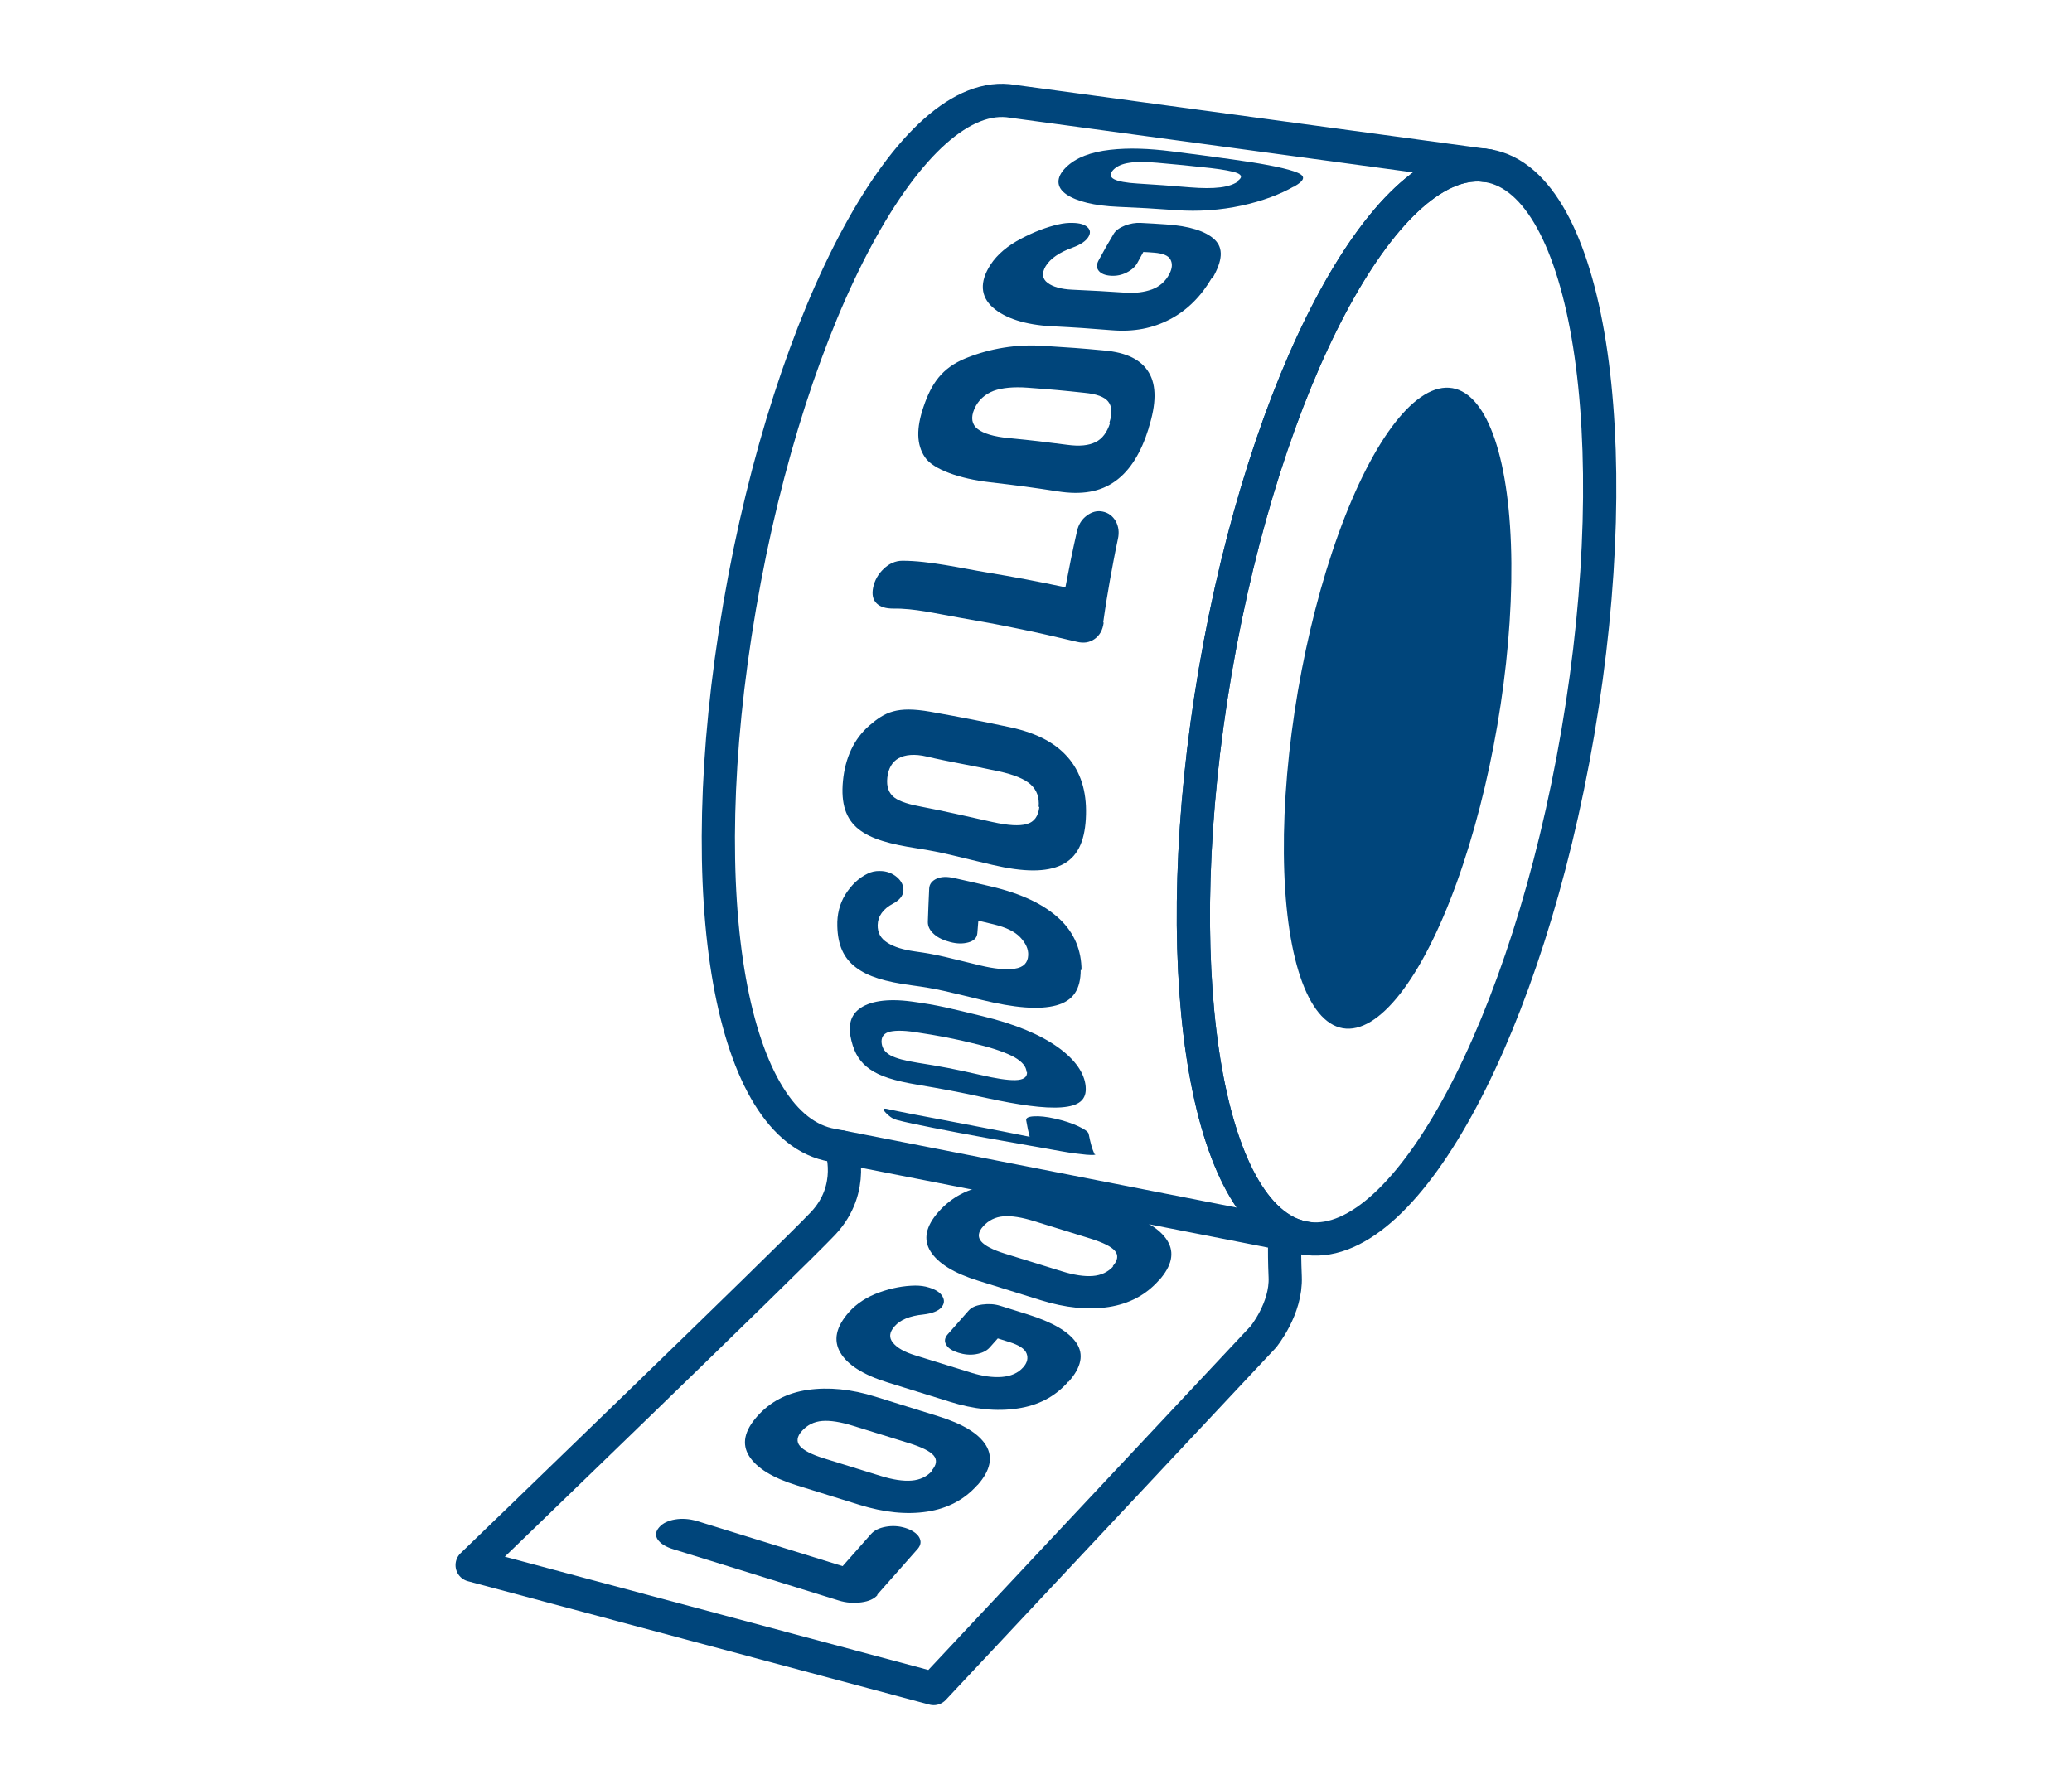 <svg xmlns="http://www.w3.org/2000/svg" id="Calque_1" viewBox="0 0 124.72 107.72"><defs><style>.cls-1{fill:none;stroke:#00457b;stroke-linecap:round;stroke-linejoin:round;stroke-width:2px;}.cls-2{fill:#00457b;stroke-width:0px;}</style></defs><ellipse class="cls-2" cx="84.12" cy="42.64" rx="19.55" ry="6.09" transform="translate(27.91 118.36) rotate(-80.29)"></ellipse><path class="cls-1" d="M94.97,44.13c-3.01,17.61-10.24,31.12-16.22,30.44h-.05c-.05,0-.11-.02-.16-.03-.11-.02-.22-.04-.32-.07l-.07-.02c-5.73-1.62-7.98-16.62-5-34.05,3-17.51,10.15-30.96,16.11-30.46l.32.04c6.03,1.03,8.44,16.32,5.39,34.15Z"></path><path class="cls-1" d="M89.26,9.94c-5.96-.5-13.11,12.95-16.11,30.46-2.98,17.43-.73,32.43,5,34.05l-.77-.15-26.76-5.25-.52-.1c-6.02-1.03-8.63-14.61-5.58-32.44,3.05-17.82,10.41-31.44,16.43-30.41l28.31,3.84Z"></path><polyline class="cls-1" points="78.75 74.57 78.7 74.56 78.22 74.47 78.15 74.45"></polyline><line class="cls-1" x1="89.58" y1="9.98" x2="89.26" y2="9.94"></line><path class="cls-1" d="M50.62,69.05s.92,2.49-1.08,4.61c-2,2.12-21.12,20.57-21.12,20.57l27.78,7.43,19.84-21.17s1.4-1.7,1.32-3.61,0-2.59,0-2.59"></path><path class="cls-2" d="M65.94,69.47c.03.07-.15.08-.55.05-.41-.04-.91-.1-1.52-.21-1.81-.32-3.26-.58-4.49-.8s-2.26-.42-3.18-.6c-.91-.18-1.73-.35-2.21-.48-.17-.05-.27-.1-.37-.17-.1-.07-.19-.15-.29-.25-.09-.1-.16-.17-.15-.22,0-.05.09-.06.29-.01.77.17,1.97.4,3.31.65,1.34.26,2.92.55,5.2,1.01-.09-.33-.13-.53-.21-.99-.02-.14.12-.22.46-.24.34-.02.76.02,1.28.14.54.12,1.02.28,1.4.46.38.18.6.33.62.46.13.63.2.87.35,1.21.02,0,.03.01.06.02Z"></path><path class="cls-2" d="M65.35,65.42c.07.79-.39,1.17-1.46,1.25-1.06.08-2.64-.16-4.45-.55-1.83-.4-2.73-.56-4.2-.81-1.43-.24-2.28-.52-2.87-.93-.59-.41-.93-.94-1.12-1.72-.2-.79-.12-1.46.46-1.91.59-.45,1.63-.66,3.18-.45,1.6.22,2.23.39,4.25.88,1.99.48,3.49,1.12,4.54,1.87s1.6,1.57,1.67,2.36c0,0,0,0,0,0ZM61.79,64.54c-.01-.32-.26-.62-.73-.89-.47-.26-1.23-.53-2.13-.75-1.6-.4-2.41-.54-3.84-.76-.78-.12-1.31-.1-1.62,0-.31.11-.44.34-.4.67.04.33.22.56.55.74.33.17.84.31,1.59.43,1.39.22,2.2.37,3.82.74.91.21,1.59.32,2.08.31.49-.01.73-.17.71-.49-.02,0-.03,0-.05-.01Z"></path><path class="cls-2" d="M65.05,58.39c0,1.17-.44,1.86-1.47,2.14-1.03.28-2.53.15-4.49-.33-2-.48-2.64-.67-4.23-.88-1.56-.21-2.63-.52-3.36-1.09-.73-.56-1.07-1.34-1.1-2.47-.02-.69.13-1.33.48-1.9.36-.57.8-1,1.34-1.26.22-.11.46-.17.75-.16.39,0,.74.13,1.02.37.28.24.4.51.39.81-.02.31-.23.57-.62.78-.61.32-.92.77-.93,1.29-.01.47.18.81.59,1.07.41.26.95.42,1.65.52,1.47.2,2.1.41,3.91.84.87.21,1.57.28,2.1.2.53-.08.79-.35.81-.81.02-.37-.15-.73-.48-1.08-.33-.35-.86-.6-1.6-.78-.36-.09-.55-.13-.92-.22-.02.3-.04.45-.06.75-.02.28-.21.47-.55.56-.34.09-.68.08-1.07-.02-.39-.1-.72-.24-.98-.47-.26-.23-.39-.48-.38-.76.03-.78.04-1.18.08-1.99.01-.27.17-.47.45-.6.29-.12.6-.14,1.08-.03.88.2,1.31.29,2.15.49,1.93.45,3.25,1.11,4.16,1.96.91.85,1.33,1.92,1.33,3.1-.02-.01-.02-.02-.04-.04Z"></path><path class="cls-2" d="M65.36,49.3c-.08,1.4-.52,2.32-1.45,2.77-.93.45-2.29.44-4.17,0-1.91-.44-2.97-.76-4.57-1-1.55-.24-2.72-.54-3.49-1.15-.77-.62-1.07-1.54-.94-2.9.13-1.37.65-2.53,1.59-3.34.94-.81,1.66-1.18,3.67-.83,2.06.37,3.02.56,4.78.93,1.73.37,2.87,1.02,3.62,1.96.75.95,1.04,2.15.96,3.55,0,0,0,0,0,.02ZM62.52,48.57c.05-.56-.11-1-.48-1.34-.37-.33-.99-.59-1.91-.79-1.65-.36-2.99-.57-4.34-.89-.74-.18-1.32-.11-1.7.1-.38.21-.62.61-.68,1.17-.06.55.09.94.43,1.2.34.25.91.42,1.68.56,1.4.27,2.52.53,4.22.91.95.21,1.62.25,2.07.12.45-.13.69-.47.75-1.03-.02,0-.03,0-.04-.01Z"></path><path class="cls-2" d="M66.43,37.51c-.06.42-.23.74-.54.96-.31.22-.66.27-1.07.17-1.23-.29-2.38-.56-3.53-.79-1.15-.24-2.3-.45-3.63-.68-1.33-.23-2.62-.55-3.89-.53-.44,0-.77-.09-1-.31-.23-.22-.3-.54-.21-.97.09-.42.3-.8.63-1.11.32-.31.7-.49,1.13-.49,1.61,0,3.54.45,5.11.71,1.57.26,3.02.53,4.7.89.26-1.37.4-2.06.7-3.39.09-.4.29-.71.59-.93.3-.22.61-.31.95-.24.35.07.61.27.79.58.17.31.22.68.13,1.07-.21.98-.34,1.73-.48,2.48-.13.75-.26,1.51-.4,2.51,0,.03.01.04.02.06Z"></path><path class="cls-2" d="M69.14,25.79c-.45,1.45-1.1,2.53-2.01,3.18s-2.02.84-3.48.61c-1.49-.23-2.29-.34-4.09-.55-1.75-.2-3.4-.76-3.89-1.51-.5-.75-.53-1.72-.07-3.06.46-1.34,1.08-2.31,2.55-2.9,1.46-.59,3.05-.84,4.61-.74,1.61.1,2.32.15,3.7.28,1.36.12,2.24.56,2.7,1.34.46.78.44,1.88-.02,3.33,0,0,0,.01,0,.02ZM66.78,25.44c.18-.57.15-.99-.08-1.27-.23-.28-.69-.45-1.41-.52-1.28-.14-1.95-.2-3.44-.31-.81-.06-1.52,0-2.04.19-.52.2-.93.56-1.16,1.09-.23.53-.15.94.2,1.21.35.27.98.46,1.83.54,1.55.15,2.25.24,3.57.41.74.1,1.28.04,1.69-.16.41-.2.7-.59.88-1.16-.01,0-.02,0-.03,0Z"></path><path class="cls-2" d="M72.95,16.72c-.62,1.08-1.47,1.95-2.52,2.5-1.05.55-2.18.77-3.52.66-1.36-.11-2.06-.16-3.62-.24-1.54-.08-2.79-.47-3.53-1.13-.74-.66-.81-1.53-.14-2.57.41-.63,1.04-1.15,1.84-1.57.8-.42,1.54-.7,2.25-.86.3-.07.58-.1.87-.09.41.01.7.09.88.26.18.17.19.36.05.59-.15.24-.46.46-.96.64-.77.28-1.33.65-1.61,1.12-.25.42-.2.76.12,1,.32.24.82.38,1.47.41,1.37.06,1.99.1,3.23.18.59.04,1.12-.03,1.59-.2.47-.18.82-.5,1.04-.93.18-.35.19-.63.06-.87-.13-.24-.47-.37-.99-.41-.26-.02-.38-.03-.64-.04-.14.25-.21.38-.35.64-.13.25-.36.45-.66.6s-.61.21-.94.19c-.33-.02-.57-.11-.72-.28-.15-.17-.16-.38-.03-.63.37-.68.55-1,.92-1.62.12-.2.35-.36.67-.49.32-.12.64-.18.97-.16.6.03.9.05,1.5.09,1.39.09,2.39.4,2.93.91.54.52.49,1.26-.14,2.35,0-.01-.01-.02-.02-.03Z"></path><path class="cls-2" d="M77.86,11.24c-.76.44-1.87.87-3.13,1.14-1.26.27-2.57.37-3.96.27-1.41-.1-2.06-.14-3.49-.2-1.39-.06-2.46-.32-3.08-.74-.62-.42-.66-1.01-.05-1.62.61-.61,1.53-.94,2.67-1.07,1.14-.13,2.34-.08,3.69.09,1.39.17,2.07.27,3.68.49,1.59.22,2.93.46,3.68.71.75.25.76.5,0,.94,0,0,0,0,0,0ZM74.53,10.87c.25-.19.22-.33-.06-.45-.28-.11-.83-.21-1.59-.3-1.36-.15-1.97-.21-3.22-.32-.68-.06-1.24-.07-1.67,0-.43.06-.76.2-.98.43-.22.23-.2.43.05.56.25.13.73.22,1.42.26,1.26.08,1.86.12,3.16.23.73.06,1.34.06,1.82,0,.49-.06.87-.2,1.12-.4-.02,0-.02,0-.04,0Z"></path><path class="cls-2" d="M52.82,96.03c-.2.23-.52.38-.98.44-.46.06-.9.03-1.35-.11l-9.97-3.09c-.46-.14-.76-.34-.93-.58-.16-.24-.13-.49.09-.74s.54-.4.96-.47c.42-.07.86-.04,1.33.1l8.75,2.71,1.7-1.92c.2-.23.5-.38.9-.45.39-.07.78-.05,1.17.07s.69.32.83.55c.14.24.12.47-.07.7l-2.44,2.76v.04Z"></path><path class="cls-2" d="M58.83,89.41c-.78.88-1.79,1.41-3.02,1.6-1.24.19-2.6.05-4.08-.41l-3.76-1.17c-1.46-.45-2.43-1.05-2.88-1.77-.45-.72-.29-1.51.49-2.39.78-.88,1.79-1.41,3.04-1.59s2.62-.05,4.08.41l3.76,1.17c1.48.46,2.45,1.04,2.89,1.76.43.71.27,1.51-.5,2.38h0ZM56.07,88.55c.31-.35.35-.66.13-.92-.22-.26-.71-.5-1.47-.74l-3.39-1.05c-.74-.23-1.36-.33-1.85-.29-.49.04-.89.24-1.21.59s-.35.66-.13.92c.22.26.7.51,1.44.74l3.39,1.05c.76.24,1.39.33,1.89.29.5-.04.91-.23,1.23-.58h-.04Z"></path><path class="cls-2" d="M64.28,83.21c-.78.88-1.79,1.41-3.04,1.59-1.25.19-2.62.05-4.08-.41l-3.73-1.16c-1.46-.45-2.42-1.06-2.85-1.8-.43-.74-.26-1.54.51-2.42.47-.53,1.09-.93,1.84-1.2s1.47-.4,2.16-.41c.29,0,.56.03.84.12.39.12.66.29.8.53.14.24.11.46-.07.67s-.56.36-1.08.42c-.81.08-1.4.32-1.74.72-.31.35-.34.68-.09.98.25.31.69.56,1.34.76l3.39,1.05c.65.2,1.26.29,1.81.25s.99-.23,1.3-.58c.25-.28.31-.56.2-.84-.11-.28-.46-.5-1.03-.68l-.7-.22-.49.55c-.19.21-.47.34-.83.4-.36.06-.71.02-1.06-.09s-.6-.26-.72-.47c-.13-.21-.1-.42.08-.63l1.27-1.44c.17-.19.44-.31.82-.36.38-.05.74-.03,1.09.08l1.63.51c1.5.47,2.48,1.04,2.94,1.72.46.68.31,1.47-.48,2.35l-.02-.03Z"></path><path class="cls-2" d="M69.75,77.09c-.78.88-1.79,1.41-3.02,1.6-1.24.19-2.6.05-4.08-.41l-3.76-1.17c-1.46-.45-2.43-1.05-2.88-1.77-.45-.72-.29-1.51.49-2.39.78-.88,1.79-1.41,3.04-1.59,1.25-.19,2.62-.05,4.08.41l3.76,1.17c1.48.46,2.45,1.04,2.89,1.76s.27,1.51-.5,2.38h0ZM66.98,76.23c.31-.35.35-.66.13-.92-.22-.26-.71-.5-1.47-.74l-3.39-1.05c-.74-.23-1.36-.33-1.85-.29-.49.04-.89.24-1.21.59s-.35.66-.13.92c.22.26.7.51,1.44.74l3.39,1.05c.76.24,1.39.33,1.89.29.5-.04.91-.23,1.23-.58h-.04Z"></path></svg>